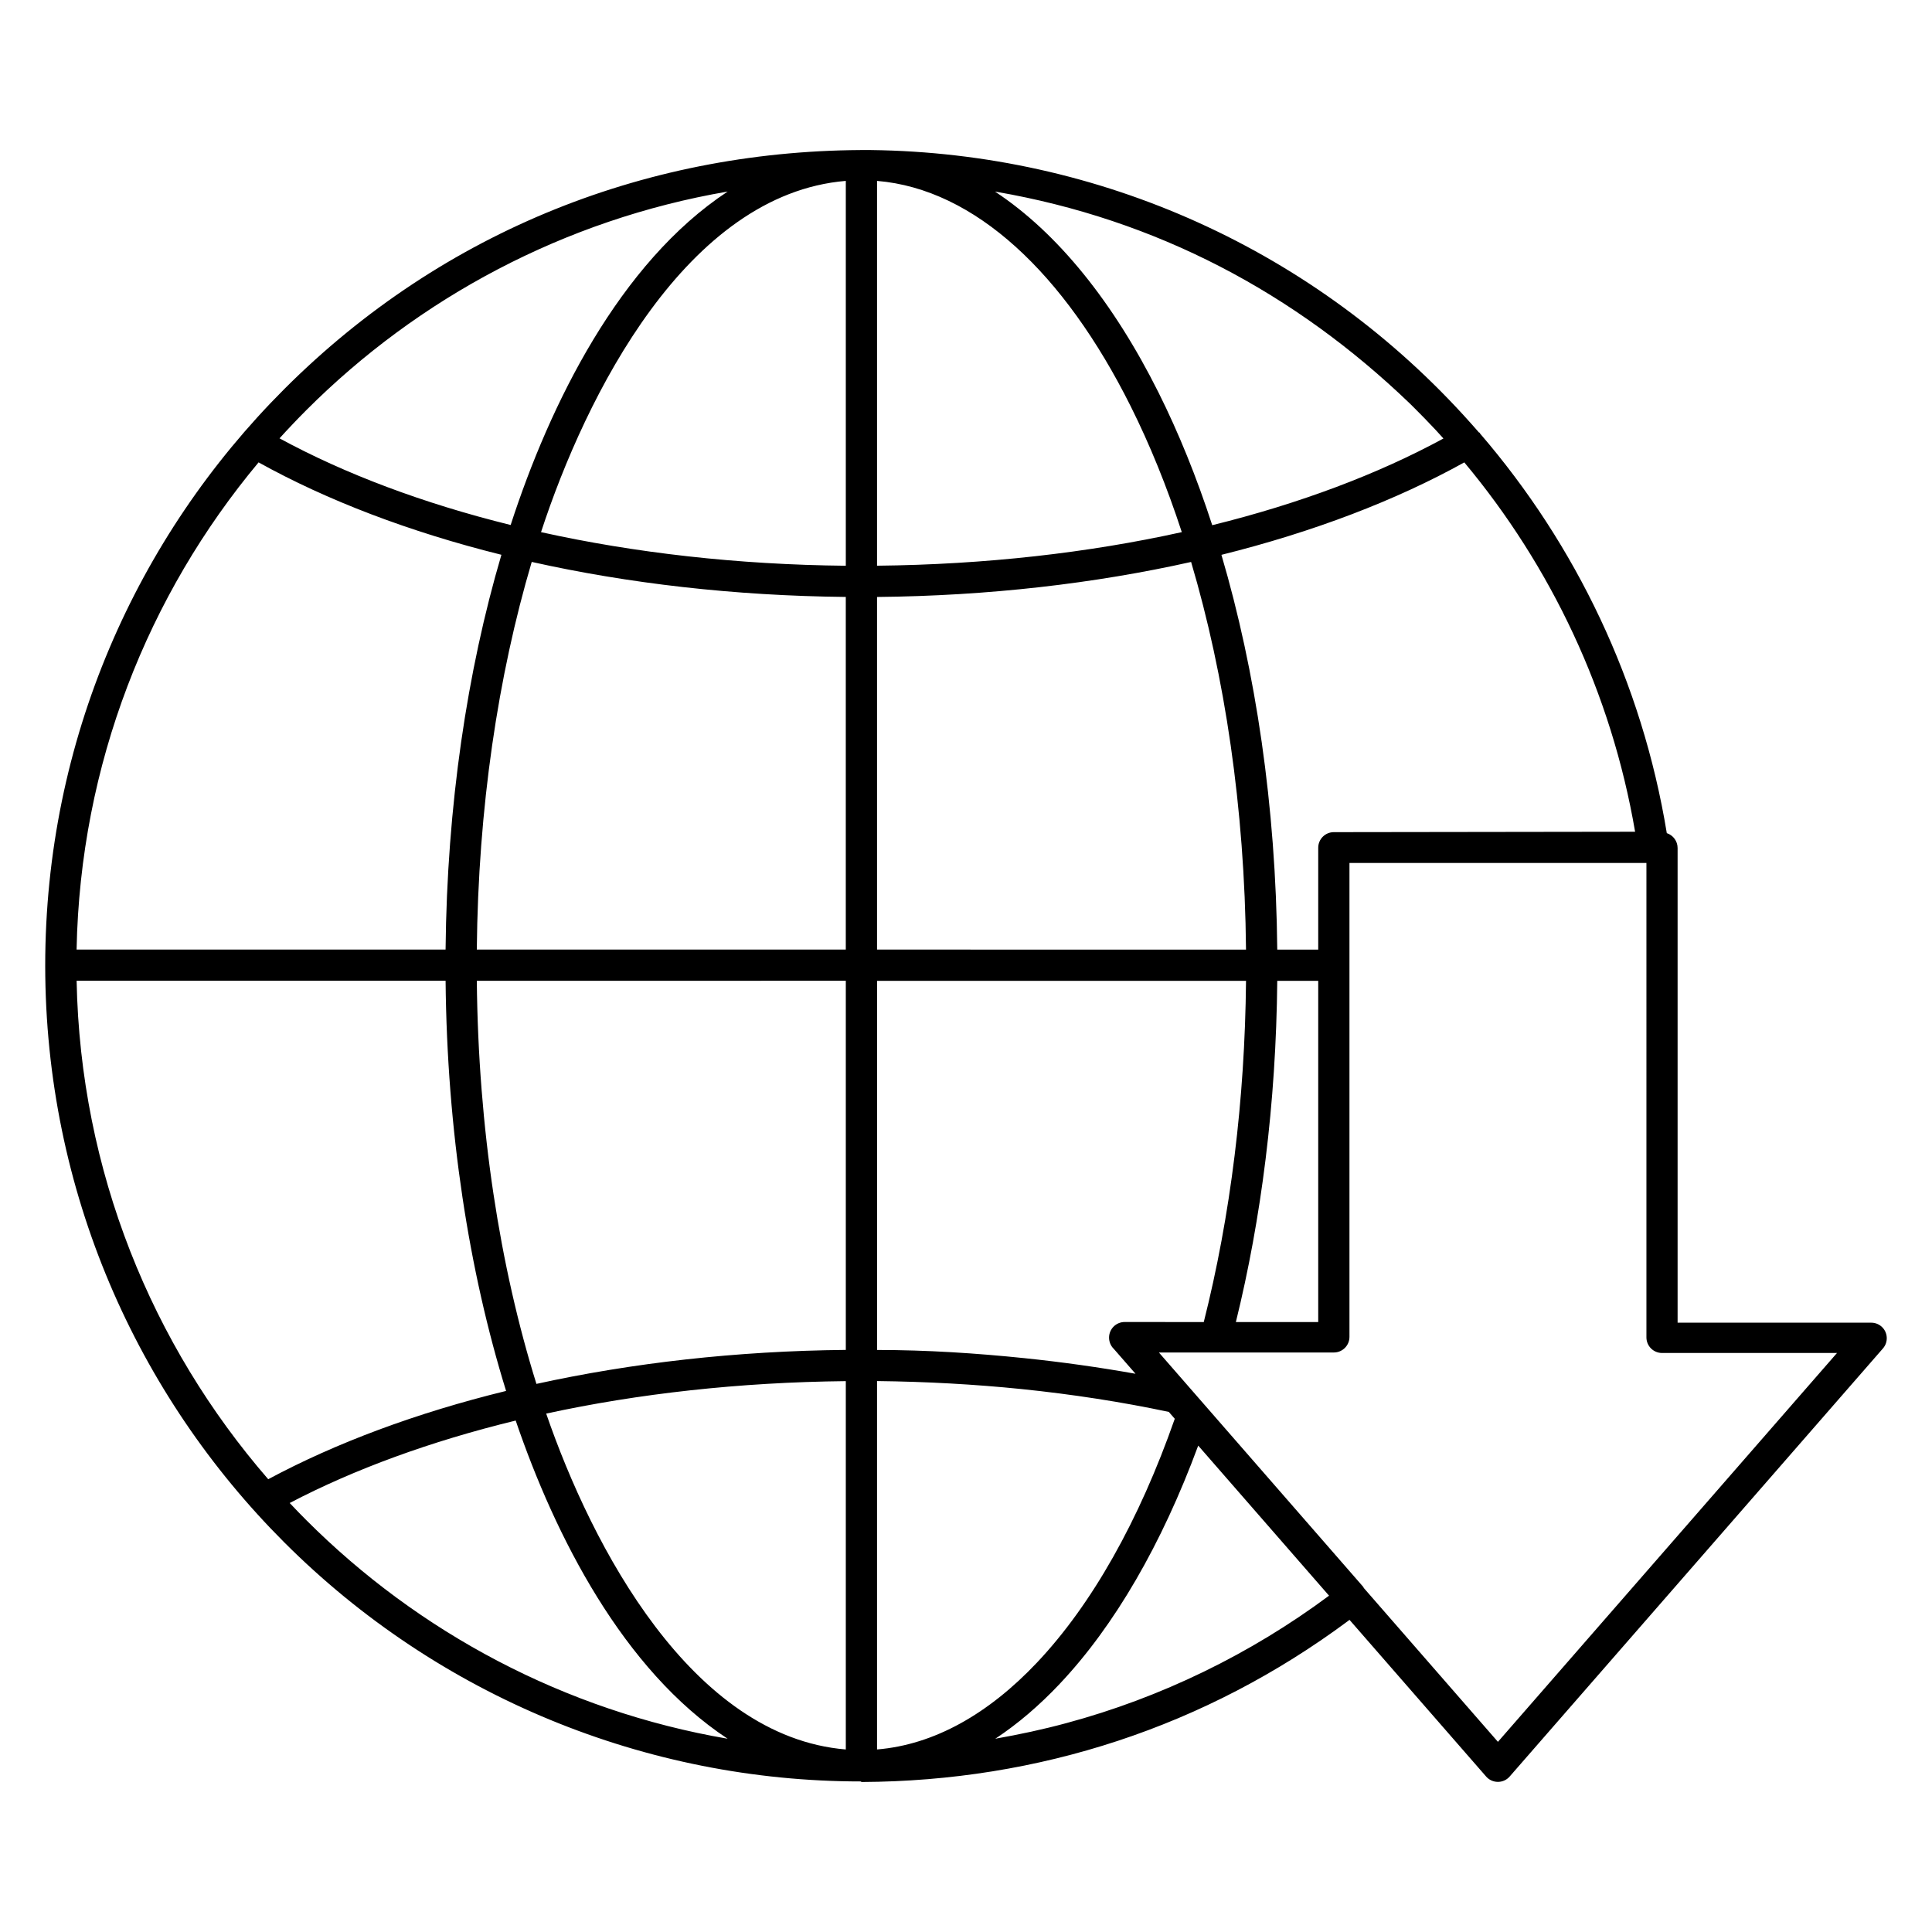 <?xml version="1.0" encoding="UTF-8"?>
<!-- Uploaded to: ICON Repo, www.iconrepo.com, Generator: ICON Repo Mixer Tools -->
<svg fill="#000000" width="800px" height="800px" version="1.1" viewBox="144 144 512 512" xmlns="http://www.w3.org/2000/svg">
 <path d="m372.29 616.1h0.004-0.117c-56.926 0-111.98-22.492-152.84-63.355-39.109-39.105-63.32-93.145-63.355-152.82 0-59.676 24.246-113.72 63.355-152.82 42.352-42.352 97.391-63.672 155.43-63.34h0.082c60.367 0.742 117.85 26.348 158.91 72.371l1.445 1.637 0.316 0.355 0.441 0.504h0.133l0.168 0.297c25.348 29.453 42.902 65.812 49.457 105.86 1.66 0.535 2.863 2.113 2.863 3.938v125.8h51.309c0.969 0 1.934 0.328 2.715 1.012 1.711 1.488 1.887 4.109 0.387 5.82l-49.461 56.73-49.473 56.73-0.387 0.387c-1.711 1.488-4.32 1.309-5.816-0.387l-36.219-41.539-0.434 0.328c-37.688 27.984-81.906 42.422-128.81 42.641h0.004-0.266 0.125-0.117zm35.68-421.29h-0.23c16.57 10.926 31.332 29.316 43.254 53.16 5.344 10.688 10.129 22.488 14.262 35.211 23.211-5.734 43.965-13.566 61.27-22.977l-1.867-2.055-0.332-0.355c-1.871-1.992-3.781-3.973-5.734-5.898l-1.055-1.043c-30.402-29.207-66.957-48.676-109.56-56.035zm169.35 169.61c-6.305-36.832-22.301-70.375-45.262-97.883-18.113 10.059-39.941 18.418-64.367 24.5 9.086 30.82 14.43 66.527 14.797 104.62h10.855v-26.992c0-2.289 1.855-4.137 4.137-4.137zm3 8.277h-78.699v125.59c0 2.289-1.855 4.137-4.137 4.137h-46.363c14.496 16.625 28.992 33.25 43.488 49.879l10.668 12.238 0.148 0.297 35.543 40.766 46.371-53.172 43.488-49.879h-46.371c-2.281 0-4.137-1.844-4.137-4.137zm-86.977 121.66v-90.43h-10.855c-0.156 16.246-1.215 32.078-3.094 47.273-1.852 15.039-4.508 29.492-7.875 43.156zm-30.332 0c3.504-13.871 6.269-28.668 8.176-44.16 1.832-14.836 2.867-30.332 3.023-46.27h-97.781v97.828c13.289 0 26.344 0.863 39.059 2.172 10.094 1.043 19.93 2.441 29.434 4.133l-5.762-6.602c-0.77-0.742-1.25-1.816-1.25-2.977 0-2.289 1.855-4.137 4.137-4.137zm11.195-98.703c-0.355-37.516-5.621-72.578-14.551-102.73-25.535 5.711-53.68 8.996-83.23 9.277v93.449zm-17.016-110.63c-3.945-12.074-8.5-23.27-13.574-33.414-17.559-35.121-41.211-57.512-67.191-59.672v101.98c28.738-0.297 56.039-3.426 80.766-8.898zm-89.043-93.086c-42.148 3.5-68.902 56.773-80.77 93.086 24.727 5.473 52.027 8.625 80.77 8.906zm-31.32 2.828c-43.238 7.422-81.926 28.191-111.64 57.918-2.434 2.441-4.801 4.93-7.113 7.481 17.293 9.406 38.047 17.23 61.254 22.965 10.406-32.086 28.832-69.465 57.504-88.363zm-51.914 98.148c-8.93 30.145-14.195 65.215-14.555 102.73h97.785v-93.449c-29.555-0.297-57.699-3.578-83.234-9.281zm-22.832 102.73c0.371-38.102 5.711-73.801 14.797-104.62-24.414-6.074-46.242-14.43-64.352-24.488-29.316 35.105-47.273 80.023-48.23 129.11zm8.281 8.273c0.379 39.23 6.117 75.781 15.797 106.83 25.219-5.535 52.93-8.73 81.988-9.008v-97.828zm18.383 114.7c12.121 35.184 38.496 85.617 79.402 89.012v-97.613c-28.242 0.297-55.051 3.316-79.402 8.602zm-8.074 1.844c-22.539 5.477-42.809 12.906-59.898 21.852 1.445 1.547 2.918 3.059 4.41 4.551 29.723 29.73 68.406 50.492 111.64 57.918-27.617-18.207-45.656-53.512-56.16-84.32zm-2.555-7.856c-9.832-31.73-15.656-68.91-16.031-108.7l-97.781-0.004c0.984 50.488 19.957 96.574 50.777 132.11 17.898-9.605 39.246-17.582 63.043-23.402zm98.309 95.02c15.172-1.25 29.57-9.453 42.402-23.039 14.539-15.391 27.062-37.629 36.5-64.598l-1.582-1.816c-12.488-2.648-25.578-4.676-39.105-6.062-12.301-1.25-25.082-1.965-38.215-2.113zm48.414-17.383c-5.43 5.746-11.137 10.625-17.078 14.543 6.371-1.129 12.559-2.441 18.832-4.141 25.062-6.742 48.789-18.293 69.617-33.773l-7.809-8.957-26.863-30.812c-9.637 26.102-22.188 47.773-36.703 63.137z" fill-rule="evenodd"/>
</svg>